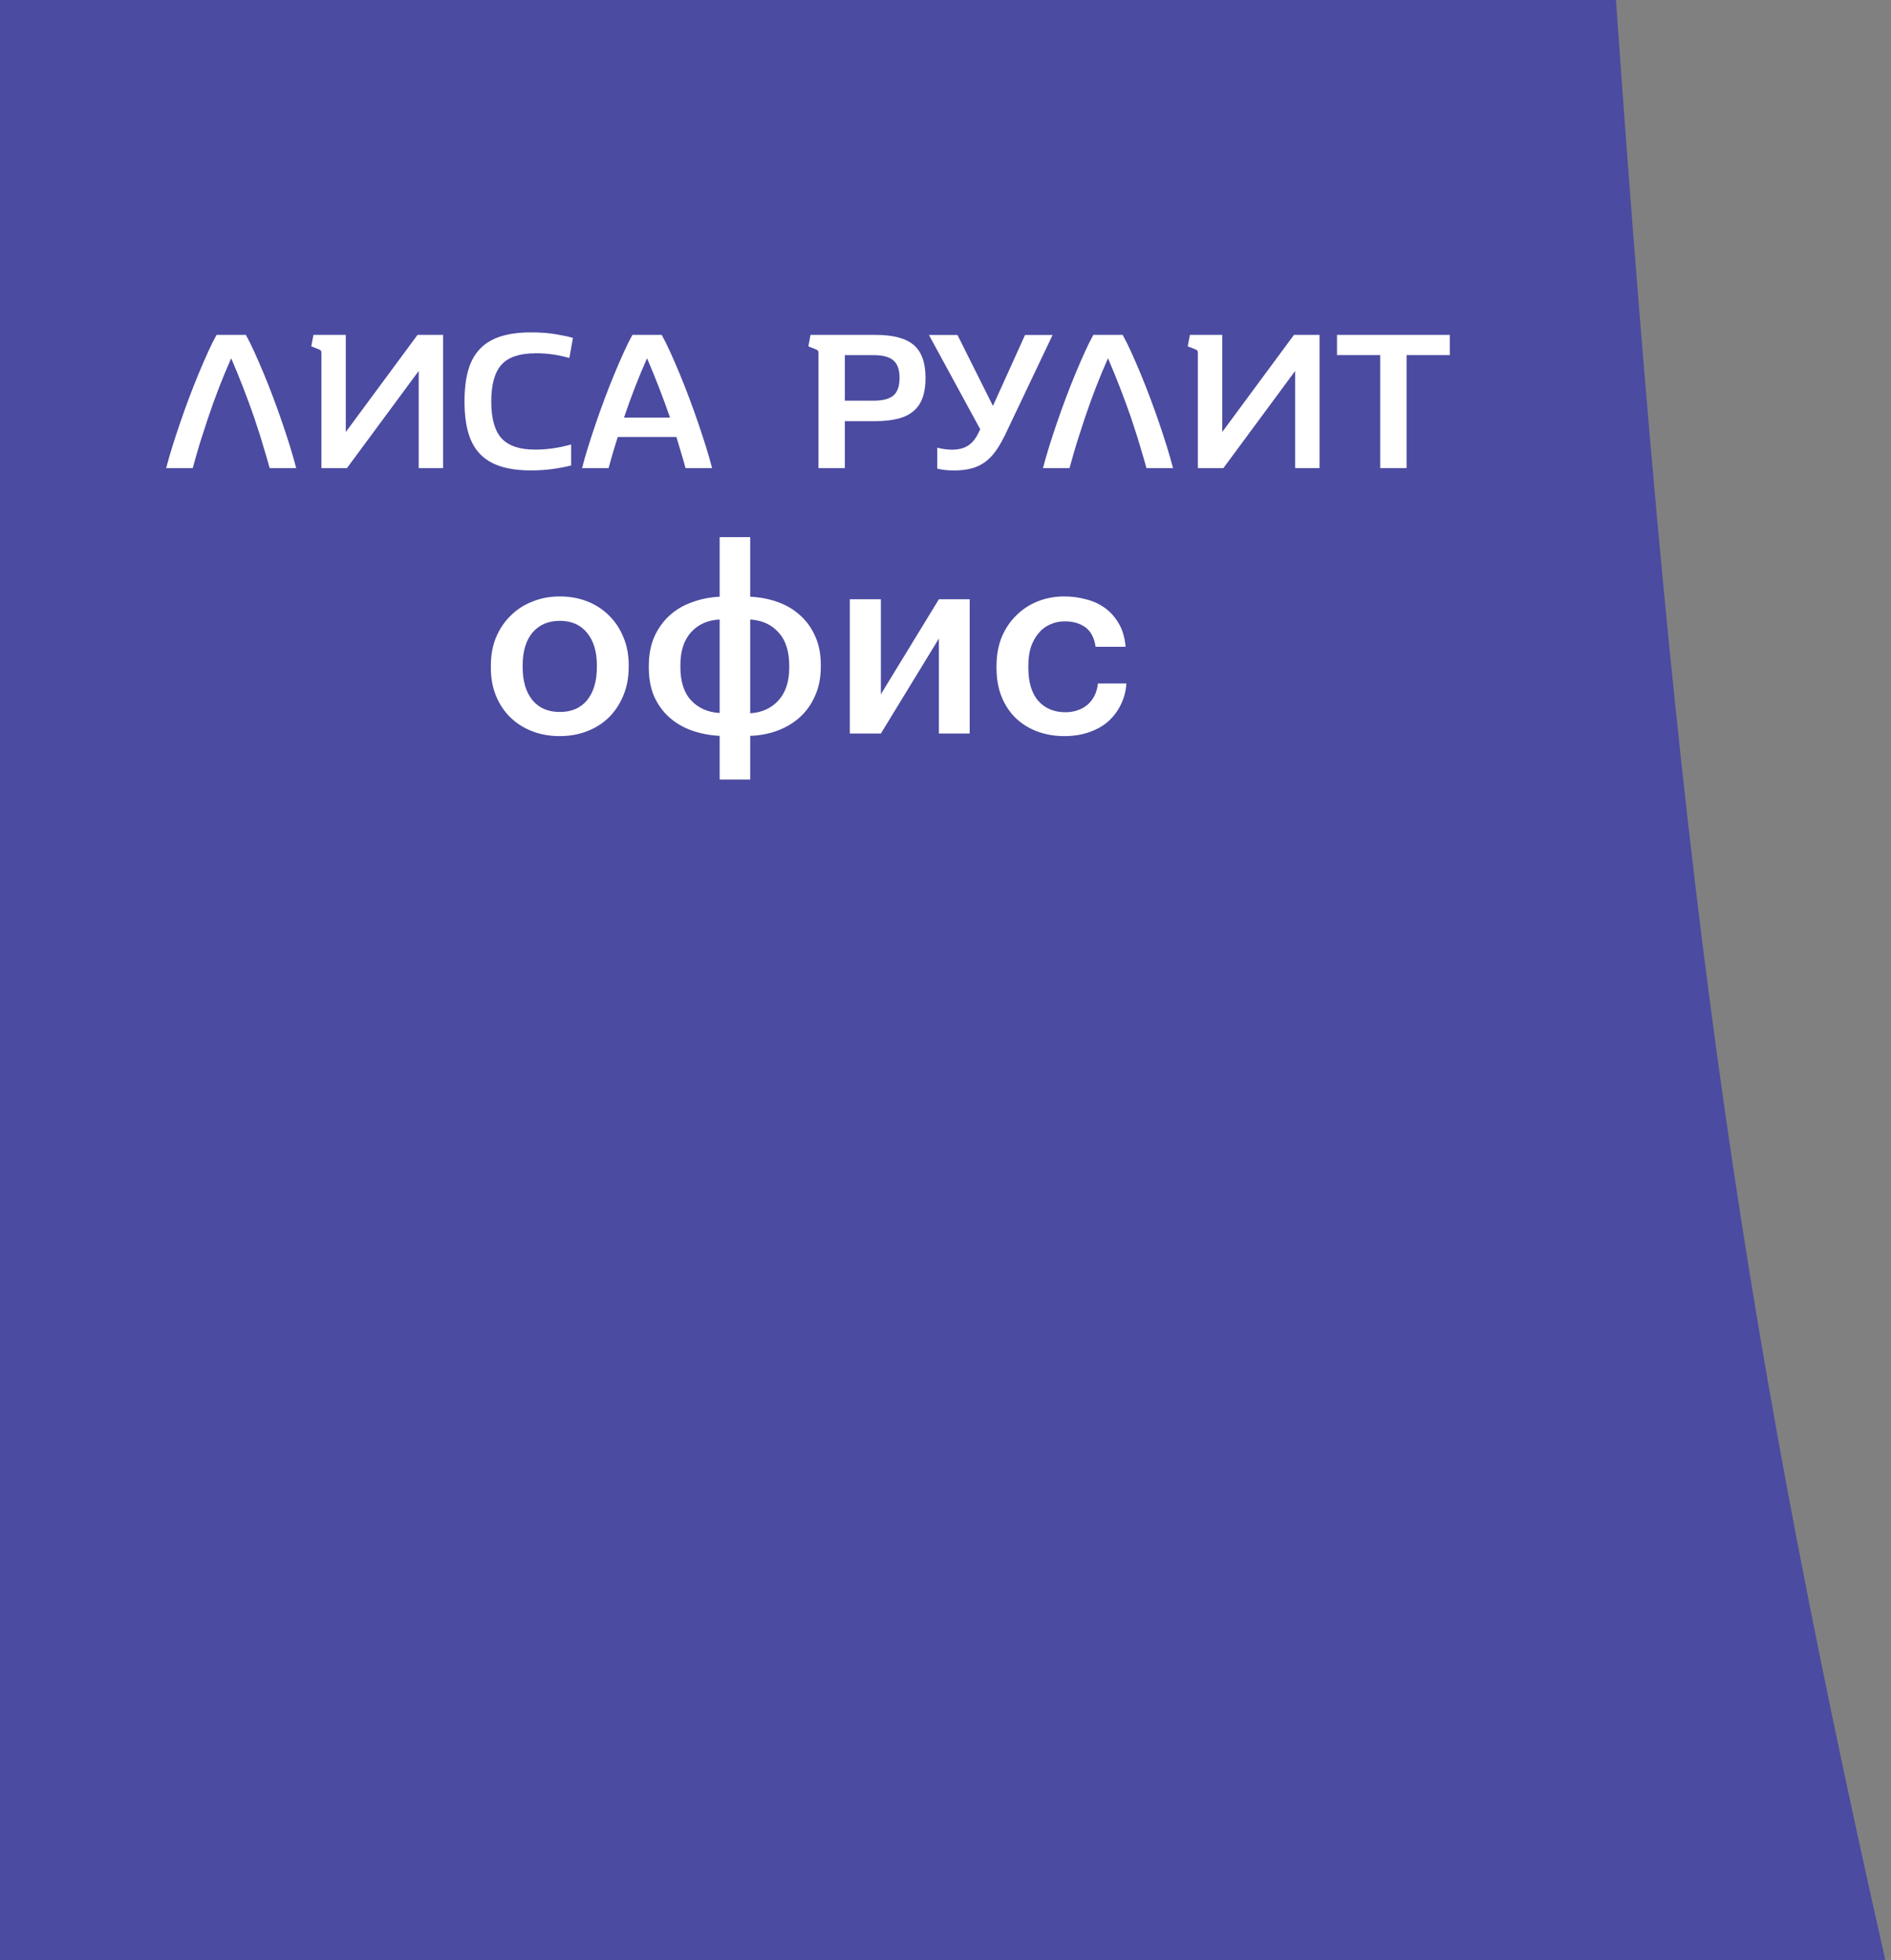 <?xml version="1.0" encoding="UTF-8"?> <svg xmlns="http://www.w3.org/2000/svg" width="165" height="171" viewBox="0 0 165 171" fill="none"><rect x="0" y="0" width="165" height="171" fill="#808080" stroke="none"/> <path d="M0 0H141C146.317 75.464 151.369 112.903 164.5 171H0V0Z" fill="#4B4BA1"></path> <path d="M30.171 29.218V37.692L36.432 29.218H38.661V40.84H36.534V32.365L30.274 40.84H28.044V30.844C28.044 30.717 28.029 30.633 28 30.592C27.973 30.552 27.898 30.508 27.783 30.462L27.161 30.219L27.351 29.215H30.168L30.171 29.218Z" fill="white"></path> <path d="M46.704 30.826C45.342 30.826 44.362 31.155 43.765 31.811C43.165 32.468 42.866 33.541 42.866 35.027C42.866 36.514 43.165 37.587 43.765 38.243C44.365 38.899 45.345 39.229 46.704 39.229C47.718 39.229 48.763 39.08 49.836 38.778V40.61C49.282 40.749 48.716 40.855 48.141 40.93C47.565 41.005 46.965 41.042 46.343 41.042C45.317 41.042 44.437 40.927 43.706 40.697C42.975 40.467 42.372 40.109 41.899 39.624C41.426 39.139 41.081 38.517 40.86 37.755C40.639 36.993 40.531 36.081 40.531 35.021C40.531 33.96 40.639 33.049 40.86 32.287C41.078 31.525 41.426 30.903 41.899 30.418C42.372 29.933 42.975 29.575 43.706 29.345C44.437 29.115 45.317 29 46.343 29C47.186 29 47.932 29.059 48.582 29.174C49.232 29.289 49.705 29.392 49.991 29.485L49.68 31.233C49.242 31.105 48.778 31.006 48.287 30.931C47.796 30.857 47.27 30.819 46.704 30.819V30.826Z" fill="white"></path> <path d="M57.738 29.218C57.968 29.631 58.217 30.132 58.481 30.714C58.746 31.295 59.02 31.927 59.303 32.608C59.586 33.289 59.865 33.998 60.142 34.735C60.419 35.472 60.68 36.206 60.929 36.931C61.178 37.658 61.405 38.355 61.613 39.023C61.822 39.692 61.993 40.299 62.133 40.84H59.816C59.688 40.367 59.557 39.907 59.418 39.456C59.278 39.005 59.147 38.563 59.02 38.125H53.901C53.761 38.563 53.627 39.008 53.493 39.456C53.359 39.904 53.232 40.367 53.104 40.84H50.787C50.924 40.299 51.098 39.692 51.307 39.023C51.515 38.355 51.742 37.658 51.991 36.931C52.24 36.203 52.501 35.472 52.778 34.735C53.054 33.998 53.334 33.289 53.617 32.608C53.901 31.927 54.174 31.295 54.438 30.714C54.703 30.132 54.952 29.631 55.182 29.218H57.741H57.738ZM56.457 31.258C55.72 32.919 55.051 34.642 54.451 36.43H58.463C57.841 34.642 57.172 32.919 56.457 31.258Z" fill="white"></path> <path d="M76.398 29.218C77.931 29.218 79.041 29.513 79.729 30.101C80.416 30.689 80.758 31.647 80.758 32.971C80.758 33.64 80.674 34.212 80.506 34.685C80.338 35.158 80.08 35.547 79.729 35.851C79.377 36.156 78.923 36.383 78.37 36.526C77.816 36.669 77.16 36.744 76.398 36.744H73.717V40.843H71.416V30.847C71.416 30.72 71.4 30.636 71.372 30.595C71.344 30.555 71.27 30.512 71.155 30.465L70.533 30.222L70.722 29.218H76.395H76.398ZM73.717 34.959H76.224C77.029 34.959 77.611 34.806 77.962 34.502C78.314 34.197 78.491 33.687 78.491 32.971C78.491 32.256 78.314 31.762 77.962 31.451C77.611 31.14 77.032 30.984 76.224 30.984H73.717V34.962V34.959Z" fill="white"></path> <path d="M87.641 38.053C87.376 38.594 87.103 39.058 86.82 39.437C86.537 39.816 86.222 40.127 85.877 40.364C85.532 40.6 85.143 40.774 84.711 40.883C84.279 40.992 83.784 41.048 83.234 41.048C82.714 41.048 82.229 40.995 81.781 40.893V39.061C81.999 39.12 82.22 39.16 82.438 39.191C82.655 39.219 82.864 39.235 83.06 39.235C83.613 39.235 84.07 39.123 84.434 38.899C84.798 38.675 85.1 38.321 85.342 37.836L85.532 37.456L81.054 29.224H83.545L86.639 35.416L89.441 29.224H91.845L87.644 38.062L87.641 38.053Z" fill="white"></path> <path d="M106.646 29.218V37.692L112.906 29.218H115.136V40.84H113.009V32.365L106.748 40.84H104.519V30.844C104.519 30.717 104.503 30.633 104.475 30.592C104.447 30.552 104.372 30.508 104.257 30.462L103.635 30.219L103.825 29.215H106.643L106.646 29.218Z" fill="white"></path> <path d="M120.429 30.981H116.66V29.218H126.5V30.981H122.731V40.84H120.429V30.981Z" fill="white"></path> <path d="M25.329 39.023C25.121 38.355 24.894 37.658 24.645 36.931C24.396 36.203 24.135 35.472 23.858 34.735C23.581 33.998 23.301 33.289 23.018 32.608C22.735 31.927 22.462 31.295 22.197 30.714C21.933 30.132 21.684 29.631 21.454 29.218H18.894C18.664 29.631 18.416 30.132 18.151 30.714C17.887 31.295 17.613 31.927 17.33 32.608C17.047 33.289 16.767 33.998 16.49 34.735C16.214 35.472 15.952 36.206 15.704 36.931C15.455 37.658 15.228 38.355 15.019 39.023C14.811 39.692 14.64 40.299 14.5 40.84H16.817C16.944 40.367 17.075 39.907 17.206 39.456C17.336 39.005 17.473 38.563 17.613 38.125L18.167 36.43C18.767 34.642 19.436 32.919 20.173 31.258C20.888 32.919 21.557 34.642 22.179 36.43L22.732 38.125C22.86 38.563 22.99 39.008 23.13 39.456C23.267 39.907 23.401 40.367 23.528 40.84H25.845C25.705 40.299 25.534 39.692 25.326 39.023H25.329Z" fill="white"></path> <path d="M101.835 39.023C101.626 38.355 101.399 37.658 101.151 36.931C100.902 36.203 100.64 35.472 100.364 34.735C100.087 33.998 99.807 33.289 99.524 32.608C99.241 31.927 98.967 31.295 98.703 30.714C98.439 30.132 98.19 29.631 97.96 29.218H95.4C95.17 29.631 94.921 30.132 94.657 30.714C94.392 31.295 94.119 31.927 93.836 32.608C93.553 33.289 93.273 33.998 92.996 34.735C92.719 35.472 92.458 36.206 92.209 36.931C91.96 37.658 91.734 38.355 91.525 39.023C91.317 39.692 91.146 40.299 91.006 40.84H93.323C93.45 40.367 93.581 39.907 93.711 39.456C93.842 39.005 93.979 38.563 94.119 38.125L94.672 36.43C95.273 34.642 95.941 32.919 96.678 31.258C97.394 32.919 98.062 34.642 98.684 36.43L99.238 38.125C99.365 38.563 99.496 39.008 99.636 39.456C99.773 39.907 99.906 40.367 100.034 40.84H102.351C102.211 40.299 102.04 39.692 101.832 39.023H101.835Z" fill="white"></path> <path d="M48.854 62.118C49.87 62.118 50.661 61.775 51.229 61.088C51.796 60.386 52.08 59.43 52.08 58.221V58.064C52.08 56.854 51.796 55.906 51.229 55.219C50.661 54.517 49.87 54.166 48.854 54.166C47.839 54.166 47.04 54.51 46.458 55.197C45.89 55.884 45.606 56.832 45.606 58.042V58.221C45.606 59.43 45.89 60.386 46.458 61.088C47.025 61.775 47.824 62.118 48.854 62.118ZM48.832 64.224C47.966 64.224 47.167 64.082 46.435 63.798C45.703 63.515 45.069 63.111 44.531 62.589C43.994 62.066 43.575 61.439 43.277 60.707C42.978 59.975 42.829 59.162 42.829 58.266V58.086C42.829 57.175 42.978 56.354 43.277 55.622C43.59 54.876 44.016 54.241 44.554 53.718C45.091 53.181 45.726 52.77 46.458 52.486C47.189 52.188 47.988 52.038 48.854 52.038C49.706 52.038 50.497 52.18 51.229 52.464C51.961 52.748 52.595 53.158 53.133 53.696C53.67 54.219 54.089 54.846 54.387 55.578C54.701 56.309 54.858 57.123 54.858 58.019V58.198C54.858 59.109 54.701 59.938 54.387 60.685C54.089 61.416 53.67 62.051 53.133 62.589C52.595 63.111 51.961 63.515 51.229 63.798C50.497 64.082 49.698 64.224 48.832 64.224ZM65.46 52.061C66.326 52.106 67.133 52.262 67.879 52.531C68.626 52.8 69.276 53.188 69.828 53.696C70.381 54.189 70.814 54.794 71.127 55.51C71.456 56.227 71.62 57.056 71.62 57.997V58.176C71.62 59.117 71.456 59.953 71.127 60.685C70.814 61.416 70.381 62.036 69.828 62.544C69.276 63.052 68.626 63.447 67.879 63.731C67.133 64.015 66.326 64.172 65.46 64.202V68.01H62.794V64.202C61.928 64.157 61.114 64 60.353 63.731C59.606 63.462 58.957 63.082 58.404 62.589C57.852 62.096 57.411 61.491 57.083 60.774C56.769 60.043 56.612 59.206 56.612 58.266V58.086C56.612 57.146 56.769 56.309 57.083 55.578C57.411 54.846 57.852 54.226 58.404 53.718C58.957 53.211 59.606 52.822 60.353 52.554C61.114 52.27 61.928 52.106 62.794 52.061V46.864H65.46V52.061ZM65.46 62.23C66.476 62.171 67.297 61.797 67.924 61.11C68.551 60.423 68.865 59.468 68.865 58.243V58.086C68.865 56.817 68.551 55.846 67.924 55.174C67.312 54.487 66.49 54.114 65.46 54.054V62.23ZM62.794 54.054C61.764 54.099 60.935 54.465 60.308 55.152C59.681 55.839 59.367 56.795 59.367 58.019V58.198C59.367 59.468 59.681 60.438 60.308 61.11C60.935 61.782 61.764 62.148 62.794 62.208V54.054ZM74.15 64V52.285H76.861V60.573L81.923 52.285H84.611V64H81.923V55.712L76.861 64H74.15ZM92.864 64.224C92.028 64.224 91.244 64.09 90.512 63.821C89.796 63.552 89.168 63.164 88.631 62.656C88.108 62.148 87.697 61.529 87.399 60.797C87.1 60.065 86.951 59.229 86.951 58.288V58.109C86.951 57.183 87.1 56.347 87.399 55.6C87.712 54.853 88.138 54.219 88.675 53.696C89.213 53.158 89.84 52.748 90.557 52.464C91.274 52.18 92.043 52.038 92.864 52.038C93.506 52.038 94.134 52.12 94.746 52.285C95.358 52.434 95.903 52.681 96.381 53.024C96.874 53.367 97.284 53.823 97.613 54.39C97.942 54.943 98.143 55.622 98.218 56.429H95.597C95.478 55.637 95.179 55.07 94.701 54.726C94.223 54.383 93.626 54.211 92.909 54.211C92.446 54.211 92.02 54.301 91.632 54.48C91.244 54.644 90.908 54.898 90.624 55.242C90.341 55.57 90.117 55.973 89.952 56.451C89.803 56.929 89.728 57.467 89.728 58.064V58.243C89.728 59.528 90.019 60.498 90.602 61.155C91.184 61.812 91.976 62.141 92.976 62.141C93.335 62.141 93.671 62.089 93.984 61.984C94.313 61.88 94.604 61.723 94.858 61.514C95.112 61.304 95.321 61.043 95.485 60.73C95.649 60.416 95.754 60.05 95.799 59.632H98.285C98.24 60.304 98.076 60.924 97.792 61.491C97.523 62.044 97.158 62.529 96.695 62.947C96.232 63.35 95.672 63.664 95.015 63.888C94.373 64.112 93.656 64.224 92.864 64.224Z" fill="white"></path> </svg> 